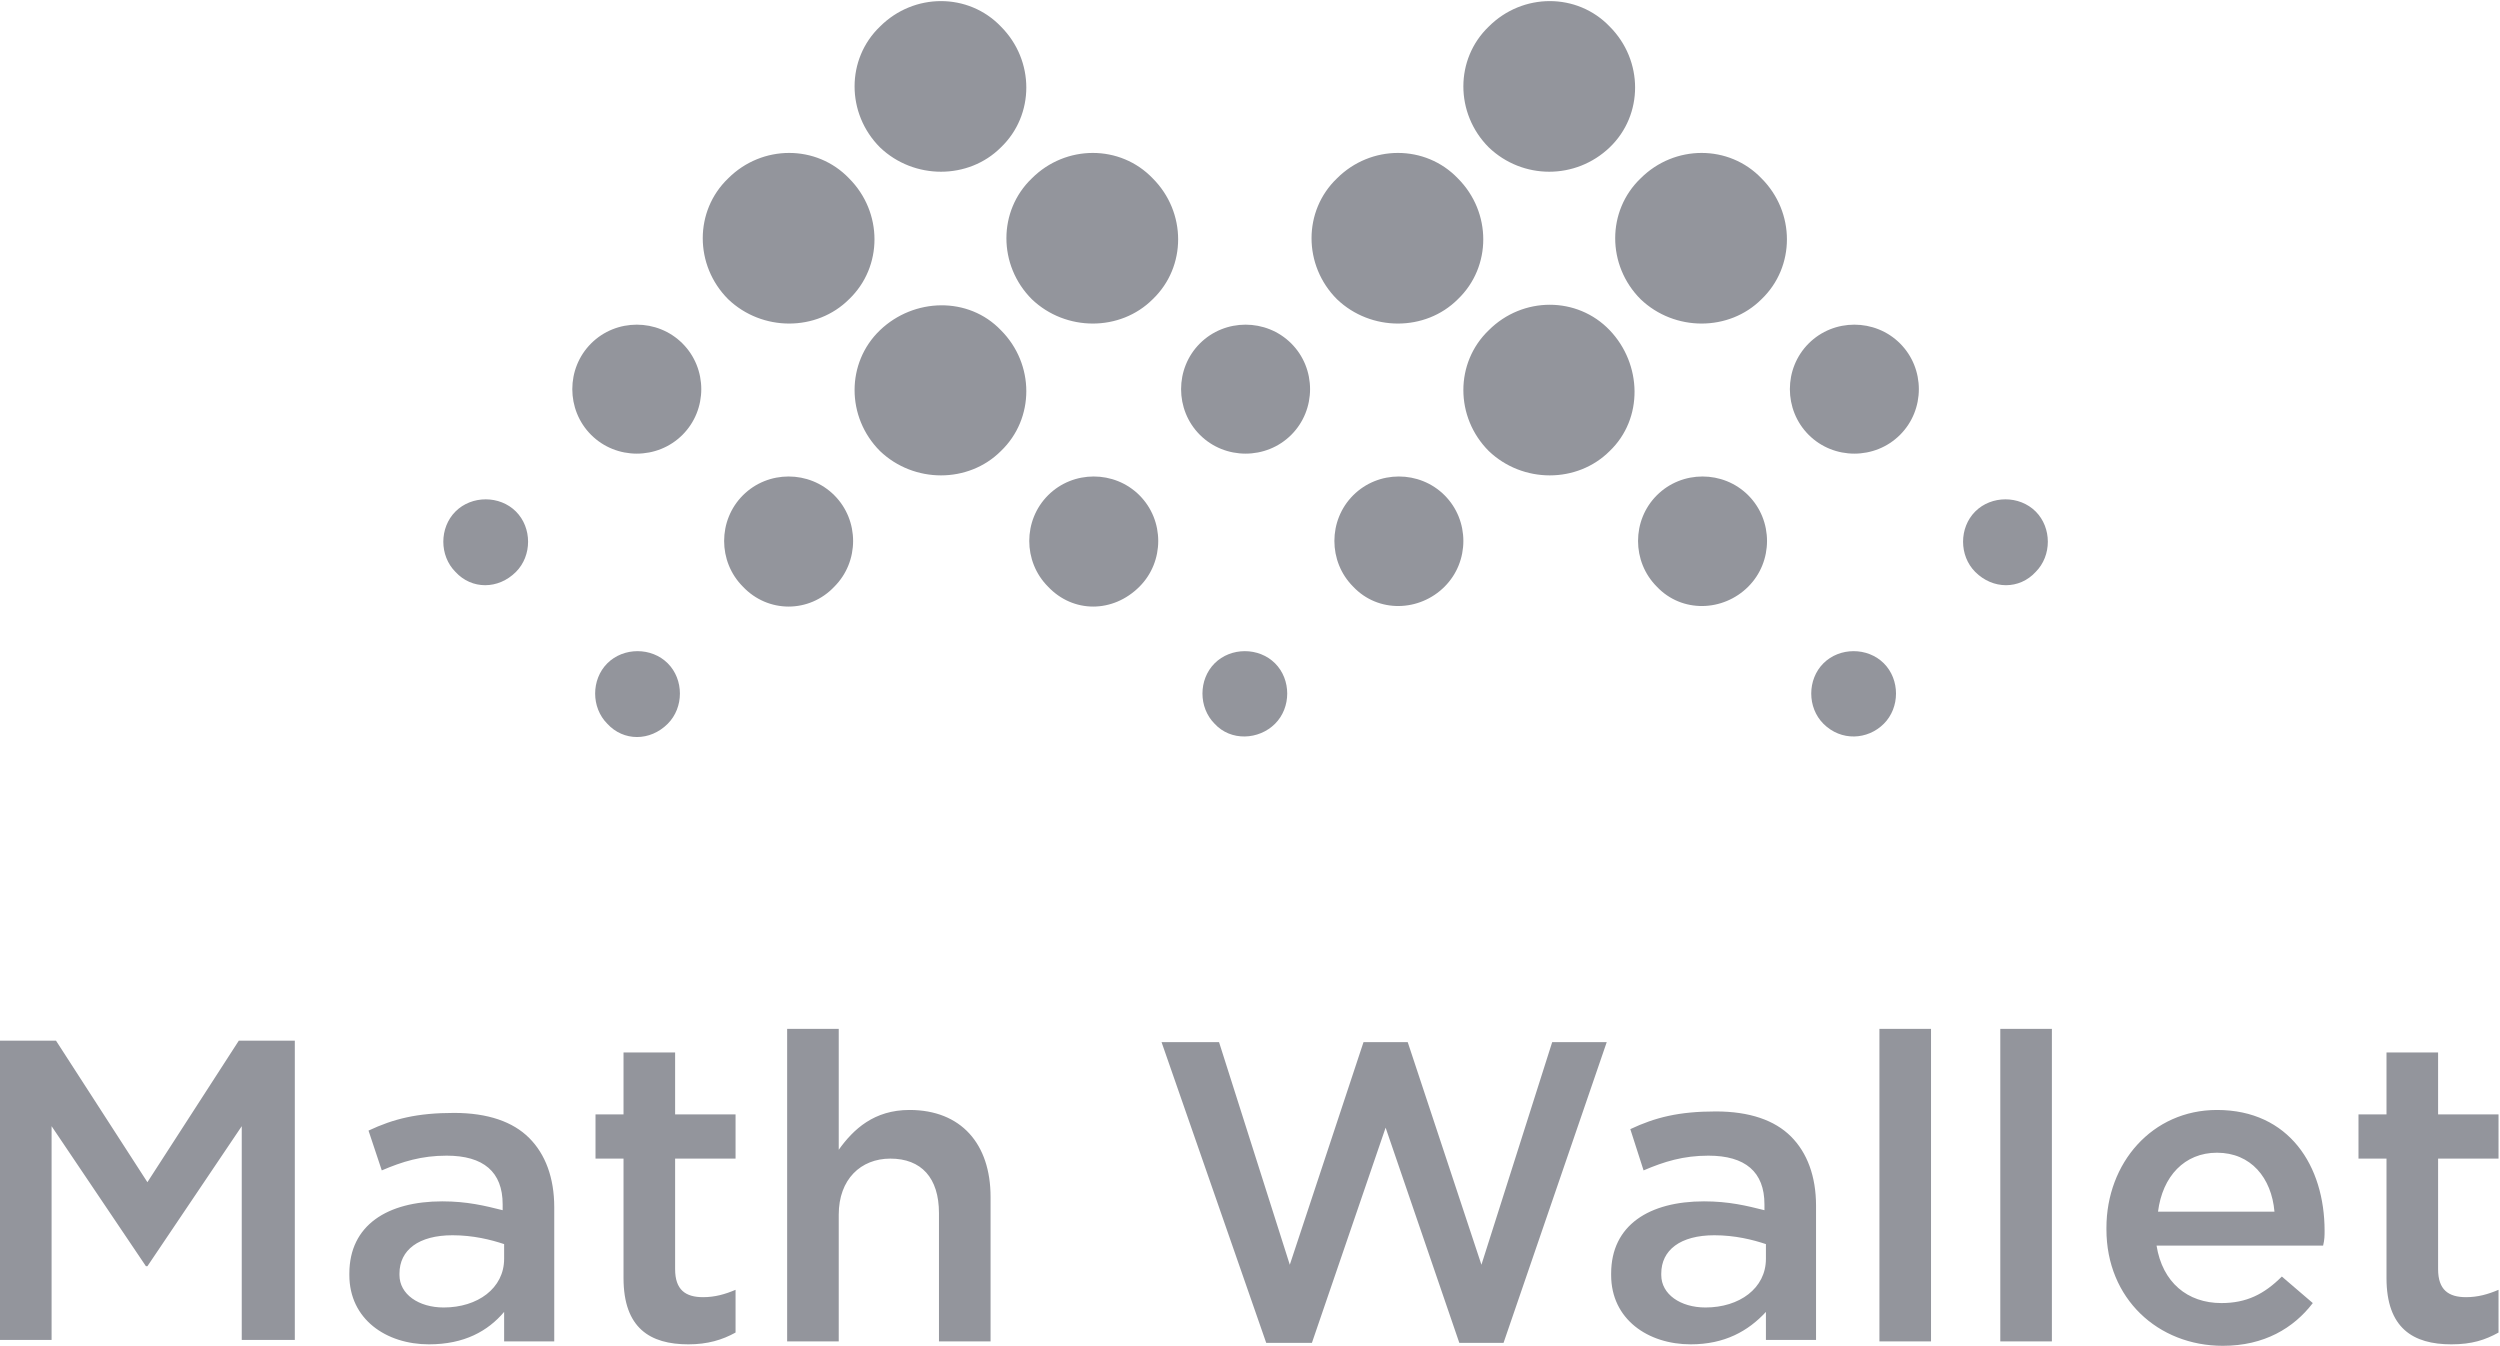 <?xml version="1.0" encoding="utf-8"?>
<!-- Generator: Adobe Illustrator 22.1.0, SVG Export Plug-In . SVG Version: 6.00 Build 0)  -->
<svg version="1.1" id="图层_1" xmlns="http://www.w3.org/2000/svg" xmlns:xlink="http://www.w3.org/1999/xlink" x="0px" y="0px"
	 viewBox="0 0 169.6 91.3" style="enable-background:new 0 0 169.6 91.3;" xml:space="preserve">
<style type="text/css">
	.st0{fill:#93959c;}
</style>
<title>MathWallet_Logo_Vertical_White</title>
<desc>Created with Sketch.</desc>
<g>
	<path id="Combined-Shape" class="st0" d="M0,90.9V70.6h3.8l6.2,9.6l6.2-9.6H20v20.3h-3.6V76.4L10,85.9H9.9l-6.4-9.5v14.5H0z
		 M29.1,91.2c-2.9,0-5.4-1.7-5.4-4.7v-0.1c0-3.3,2.6-4.9,6.3-4.9c1.7,0,2.9,0.3,4.1,0.6v-0.4c0-2.2-1.3-3.3-3.8-3.3
		c-1.7,0-3,0.4-4.4,1L25,76.7c1.7-0.8,3.3-1.2,5.8-1.2c2.3,0,4,0.6,5.1,1.7c1.1,1.1,1.7,2.7,1.7,4.7v9.1h-3.4V89
		C33.1,90.3,31.5,91.2,29.1,91.2z M30.1,88.7c2.3,0,4.1-1.3,4.1-3.3v-1c-0.9-0.3-2.1-0.6-3.5-0.6c-2.3,0-3.6,1-3.6,2.6v0.1
		C27.1,87.8,28.4,88.7,30.1,88.7z M46.7,91.2c-2.6,0-4.4-1.1-4.4-4.5v-8.1h-1.9v-3h1.9v-4.2h3.5v4.2h4.1v3h-4.1v7.5
		c0,1.4,0.7,1.9,1.9,1.9c0.8,0,1.5-0.2,2.2-0.5v2.9C49,90.9,48,91.2,46.7,91.2z M53.4,90.9V69.8h3.5V78c1-1.4,2.4-2.7,4.8-2.7
		c3.5,0,5.5,2.3,5.5,5.9v9.8h-3.5v-8.7c0-2.4-1.2-3.7-3.3-3.7c-2,0-3.5,1.4-3.5,3.8v8.6H53.4z M85.9,91.1l-7.1-20.4h3.9l4.8,15.1
		l5-15.1h3l5,15.1l4.8-15.1h3.7l-7,20.4H99l-5-14.6l-5,14.6H85.9z M114.7,91.2c-2.9,0-5.4-1.7-5.4-4.7v-0.1c0-3.3,2.6-4.9,6.3-4.9
		c1.7,0,2.9,0.3,4.1,0.6v-0.4c0-2.2-1.3-3.3-3.8-3.3c-1.7,0-3,0.4-4.4,1l-0.9-2.8c1.7-0.8,3.3-1.2,5.8-1.2c2.3,0,4,0.6,5.1,1.7
		c1.1,1.1,1.7,2.7,1.7,4.7v9.1h-3.4V89C118.6,90.3,117,91.2,114.7,91.2z M115.7,88.7c2.3,0,4.1-1.3,4.1-3.3v-1
		c-0.9-0.3-2.1-0.6-3.5-0.6c-2.3,0-3.6,1-3.6,2.6v0.1C112.7,87.8,114,88.7,115.7,88.7z M127.5,90.9V69.8h3.5v21.2H127.5z
		 M135.7,90.9V69.8h3.5v21.2H135.7z M150.8,91.3c-4.4,0-7.9-3.2-7.9-7.9v-0.1c0-4.4,3.1-8,7.5-8c4.9,0,7.3,3.8,7.3,8.2
		c0,0.3,0,0.6-0.1,1h-11.3c0.4,2.5,2.1,3.9,4.4,3.9c1.7,0,2.9-0.6,4.1-1.8l2.1,1.8C155.6,90.1,153.6,91.3,150.8,91.3z M146.4,82.2
		h7.9c-0.2-2.3-1.6-4-3.9-4C148.2,78.2,146.7,79.8,146.4,82.2z M166.3,91.2c-2.6,0-4.4-1.1-4.4-4.5v-8.1H160v-3h1.9v-4.2h3.5v4.2
		h4.1v3h-4.1v7.5c0,1.4,0.7,1.9,1.9,1.9c0.8,0,1.5-0.2,2.2-0.5v2.9C168.6,90.9,167.7,91.2,166.3,91.2z M111.3,20.3
		c-2.3-2.3-2.3-6,0-8.2c2.3-2.3,6-2.3,8.2,0c2.3,2.3,2.3,6,0,8.2C117.3,22.5,113.6,22.5,111.3,20.3z M91.8,39.8
		c-1.7-1.7-1.7-4.5,0-6.2c1.7-1.7,4.5-1.7,6.2,0s1.7,4.5,0,6.2S93.5,41.6,91.8,39.8z M122.7,29.5c-1.7-1.7-1.7-4.5,0-6.2
		c1.7-1.7,4.5-1.7,6.2,0c1.7,1.7,1.7,4.5,0,6.2C127.2,31.2,124.4,31.2,122.7,29.5z M112.4,39.8c-1.7-1.7-1.7-4.5,0-6.2
		s4.5-1.7,6.2,0s1.7,4.5,0,6.2S114.1,41.6,112.4,39.8z M134,38.8c-1.1-1.1-1.1-3,0-4.1c1.1-1.1,3-1.1,4.1,0c1.1,1.1,1.1,3,0,4.1
		C137,40,135.2,40,134,38.8z M123.7,49.1c-1.1-1.1-1.1-3,0-4.1s3-1.1,4.1,0s1.1,3,0,4.1S124.9,50.3,123.7,49.1z M101,30.6
		c-2.3-2.3-2.3-6,0-8.2c2.3-2.3,6-2.3,8.2,0s2.3,6,0,8.2C107,32.8,103.3,32.8,101,30.6z M101,10c-2.3-2.3-2.3-6,0-8.2
		c2.3-2.3,6-2.3,8.2,0c2.3,2.3,2.3,6,0,8.2S103.3,12.2,101,10z M90.7,20.3c-2.3-2.3-2.3-6,0-8.2c2.3-2.3,6-2.3,8.2,0
		c2.3,2.3,2.3,6,0,8.2C96.7,22.5,93,22.5,90.7,20.3z M70,20.3c-2.3-2.3-2.3-6,0-8.2c2.3-2.3,6-2.3,8.2,0c2.3,2.3,2.3,6,0,8.2
		C76,22.5,72.3,22.5,70,20.3z M50.4,39.8c-1.7-1.7-1.7-4.5,0-6.2c1.7-1.7,4.5-1.7,6.2,0c1.7,1.7,1.7,4.5,0,6.2
		C54.9,41.6,52.1,41.6,50.4,39.8z M81.4,29.5c-1.7-1.7-1.7-4.5,0-6.2c1.7-1.7,4.5-1.7,6.2,0c1.7,1.7,1.7,4.5,0,6.2
		S83.1,31.2,81.4,29.5z M71.1,39.8c-1.7-1.7-1.7-4.5,0-6.2s4.5-1.7,6.2,0c1.7,1.7,1.7,4.5,0,6.2C75.5,41.6,72.8,41.6,71.1,39.8z
		 M30.9,38.8c-1.1-1.1-1.1-3,0-4.1c1.1-1.1,3-1.1,4.1,0c1.1,1.1,1.1,3,0,4.1C33.8,40,32,40,30.9,38.8z M41.2,49.1
		c-1.1-1.1-1.1-3,0-4.1c1.1-1.1,3-1.1,4.1,0c1.1,1.1,1.1,3,0,4.1C44.1,50.3,42.3,50.3,41.2,49.1z M82.4,49.1c-1.1-1.1-1.1-3,0-4.1
		s3-1.1,4.1,0s1.1,3,0,4.1S83.5,50.3,82.4,49.1z M40.1,29.5c-1.7-1.7-1.7-4.5,0-6.2c1.7-1.7,4.5-1.7,6.2,0c1.7,1.7,1.7,4.5,0,6.2
		S41.8,31.2,40.1,29.5z M59.7,30.6c-2.3-2.3-2.3-6,0-8.2s6-2.3,8.2,0c2.3,2.3,2.3,6,0,8.2C65.7,32.8,62,32.8,59.7,30.6z M59.7,10
		c-2.3-2.3-2.3-6,0-8.2c2.3-2.3,6-2.3,8.2,0c2.3,2.3,2.3,6,0,8.2C65.7,12.2,62,12.2,59.7,10z M49.4,20.3c-2.3-2.3-2.3-6,0-8.2
		c2.3-2.3,6-2.3,8.2,0c2.3,2.3,2.3,6,0,8.2C55.4,22.5,51.7,22.5,49.4,20.3z"/>
</g>
</svg>
